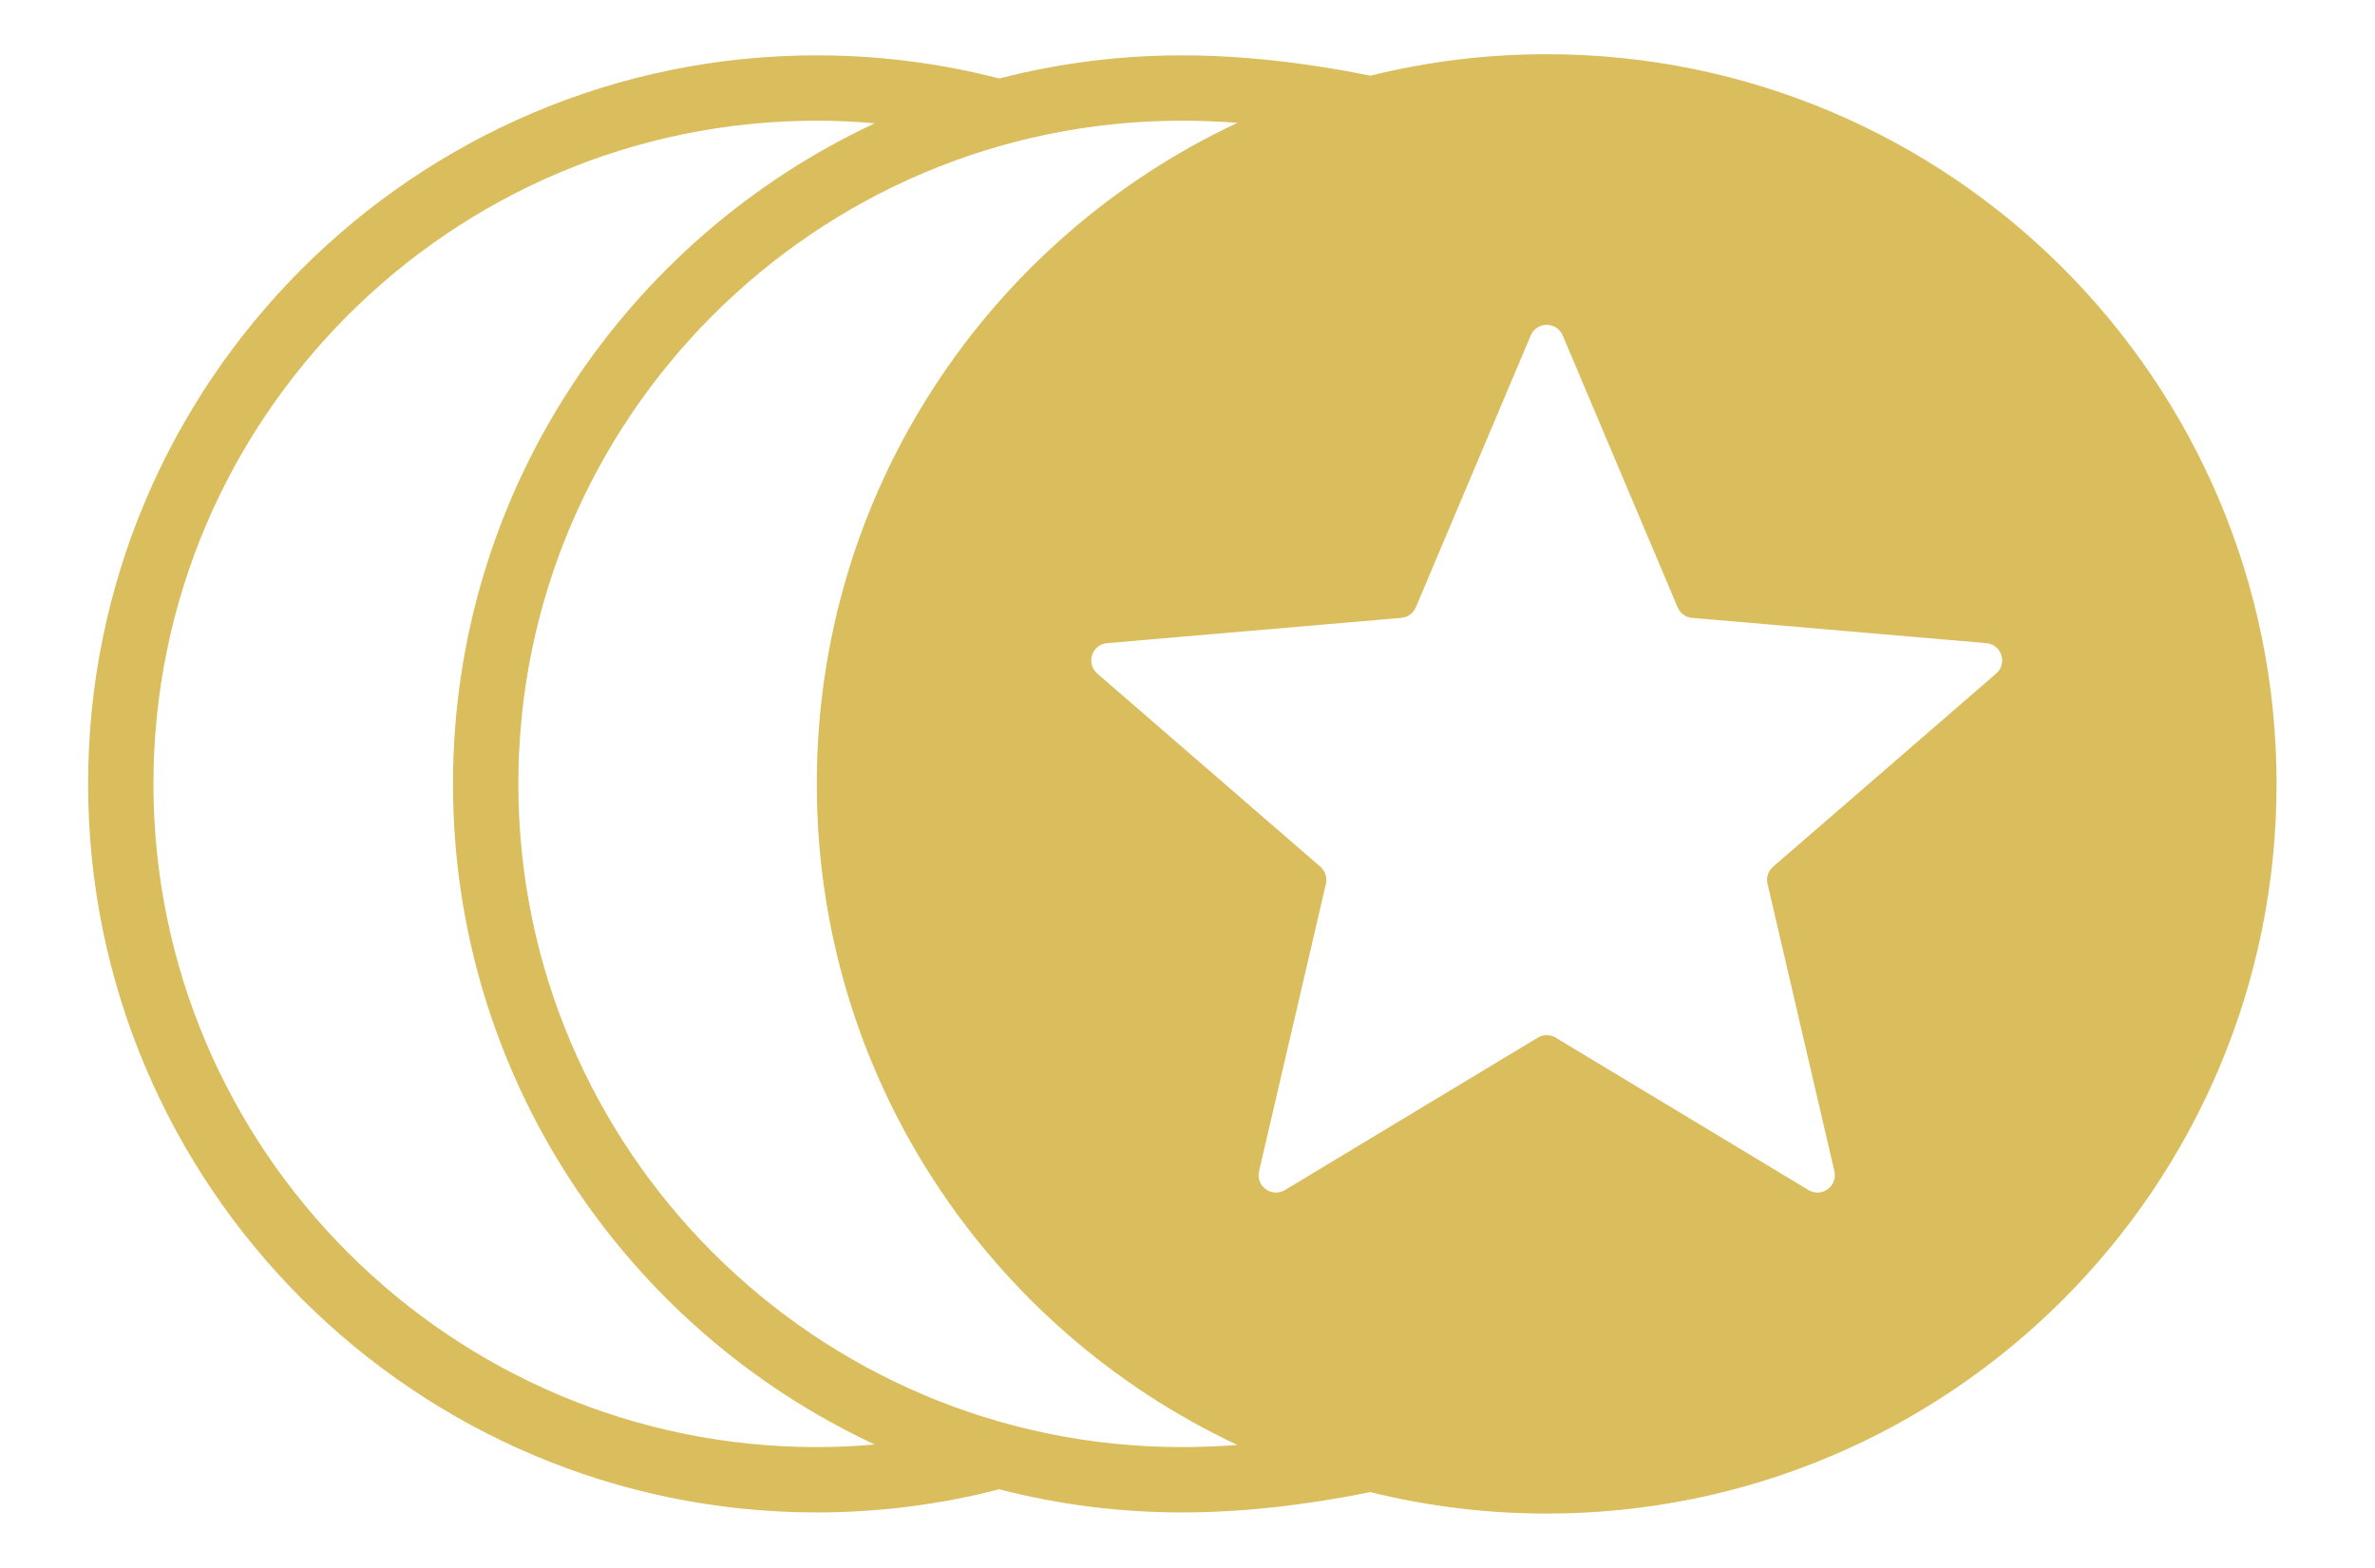 <?xml version="1.0" encoding="UTF-8"?>
<!-- Generator: Adobe Illustrator 27.7.0, SVG Export Plug-In . SVG Version: 6.00 Build 0)  -->
<svg xmlns="http://www.w3.org/2000/svg" xmlns:xlink="http://www.w3.org/1999/xlink" version="1.1" id="Layer_1" x="0px" y="0px" viewBox="0 0 436.16 288" style="enable-background:new 0 0 436.16 288;" xml:space="preserve">
<style type="text/css">
	.st0{fill:#DABD5D;}
</style>
<path class="st0" d="M284.04,9.96c-11.16,0-21.99,1.37-32.36,3.94c-12.04-2.43-23.75-3.73-34.66-3.73  c-11.57,0-22.79,1.48-33.51,4.25c-10.88-2.81-22.14-4.25-33.52-4.25C76.21,10.17,16.18,70.2,16.18,144S76.21,277.83,150,277.83  c11.37,0,22.63-1.44,33.51-4.25c10.71,2.77,21.94,4.25,33.51,4.25c10.91,0,22.62-1.3,34.66-3.73c10.36,2.57,21.2,3.94,32.36,3.94  c74.03,0,134.04-60.01,134.04-134.04S358.06,9.96,284.04,9.96z M242.48,159.22l-40.97-35.49c-2.13-1.85-0.99-5.35,1.82-5.59  l54.01-4.64c1.18-0.1,2.21-0.85,2.67-1.94l21.1-49.93c1.1-2.6,4.78-2.6,5.88,0l21.1,49.93c0.46,1.09,1.49,1.84,2.67,1.94l54.01,4.64  c2.81,0.24,3.95,3.74,1.82,5.59l-40.97,35.49c-0.89,0.78-1.29,1.98-1.02,3.13l12.28,52.8c0.64,2.75-2.34,4.91-4.76,3.46  l-46.42-27.99c-1.01-0.61-2.28-0.61-3.3,0l-46.42,27.99c-2.42,1.46-5.4-0.71-4.76-3.46l12.28-52.8  C243.76,161.2,243.37,159.99,242.48,159.22z M150,265.83c-67.17,0-121.82-54.65-121.82-121.83S82.82,22.17,150,22.17  c3.57,0,7.12,0.17,10.65,0.48C114.95,43.96,83.19,90.34,83.19,144c0,53.66,31.75,100.04,77.45,121.35  C157.11,265.66,153.56,265.83,150,265.83z M217.02,265.83c-67.18,0-121.83-54.65-121.83-121.83c0-67.17,54.65-121.83,121.83-121.83  c3.34,0,6.76,0.13,10.24,0.39C181.62,43.94,150,90.27,150,144c0,53.73,31.62,100.06,77.26,121.44  C223.77,265.69,220.36,265.83,217.02,265.83z"></path>
</svg>
